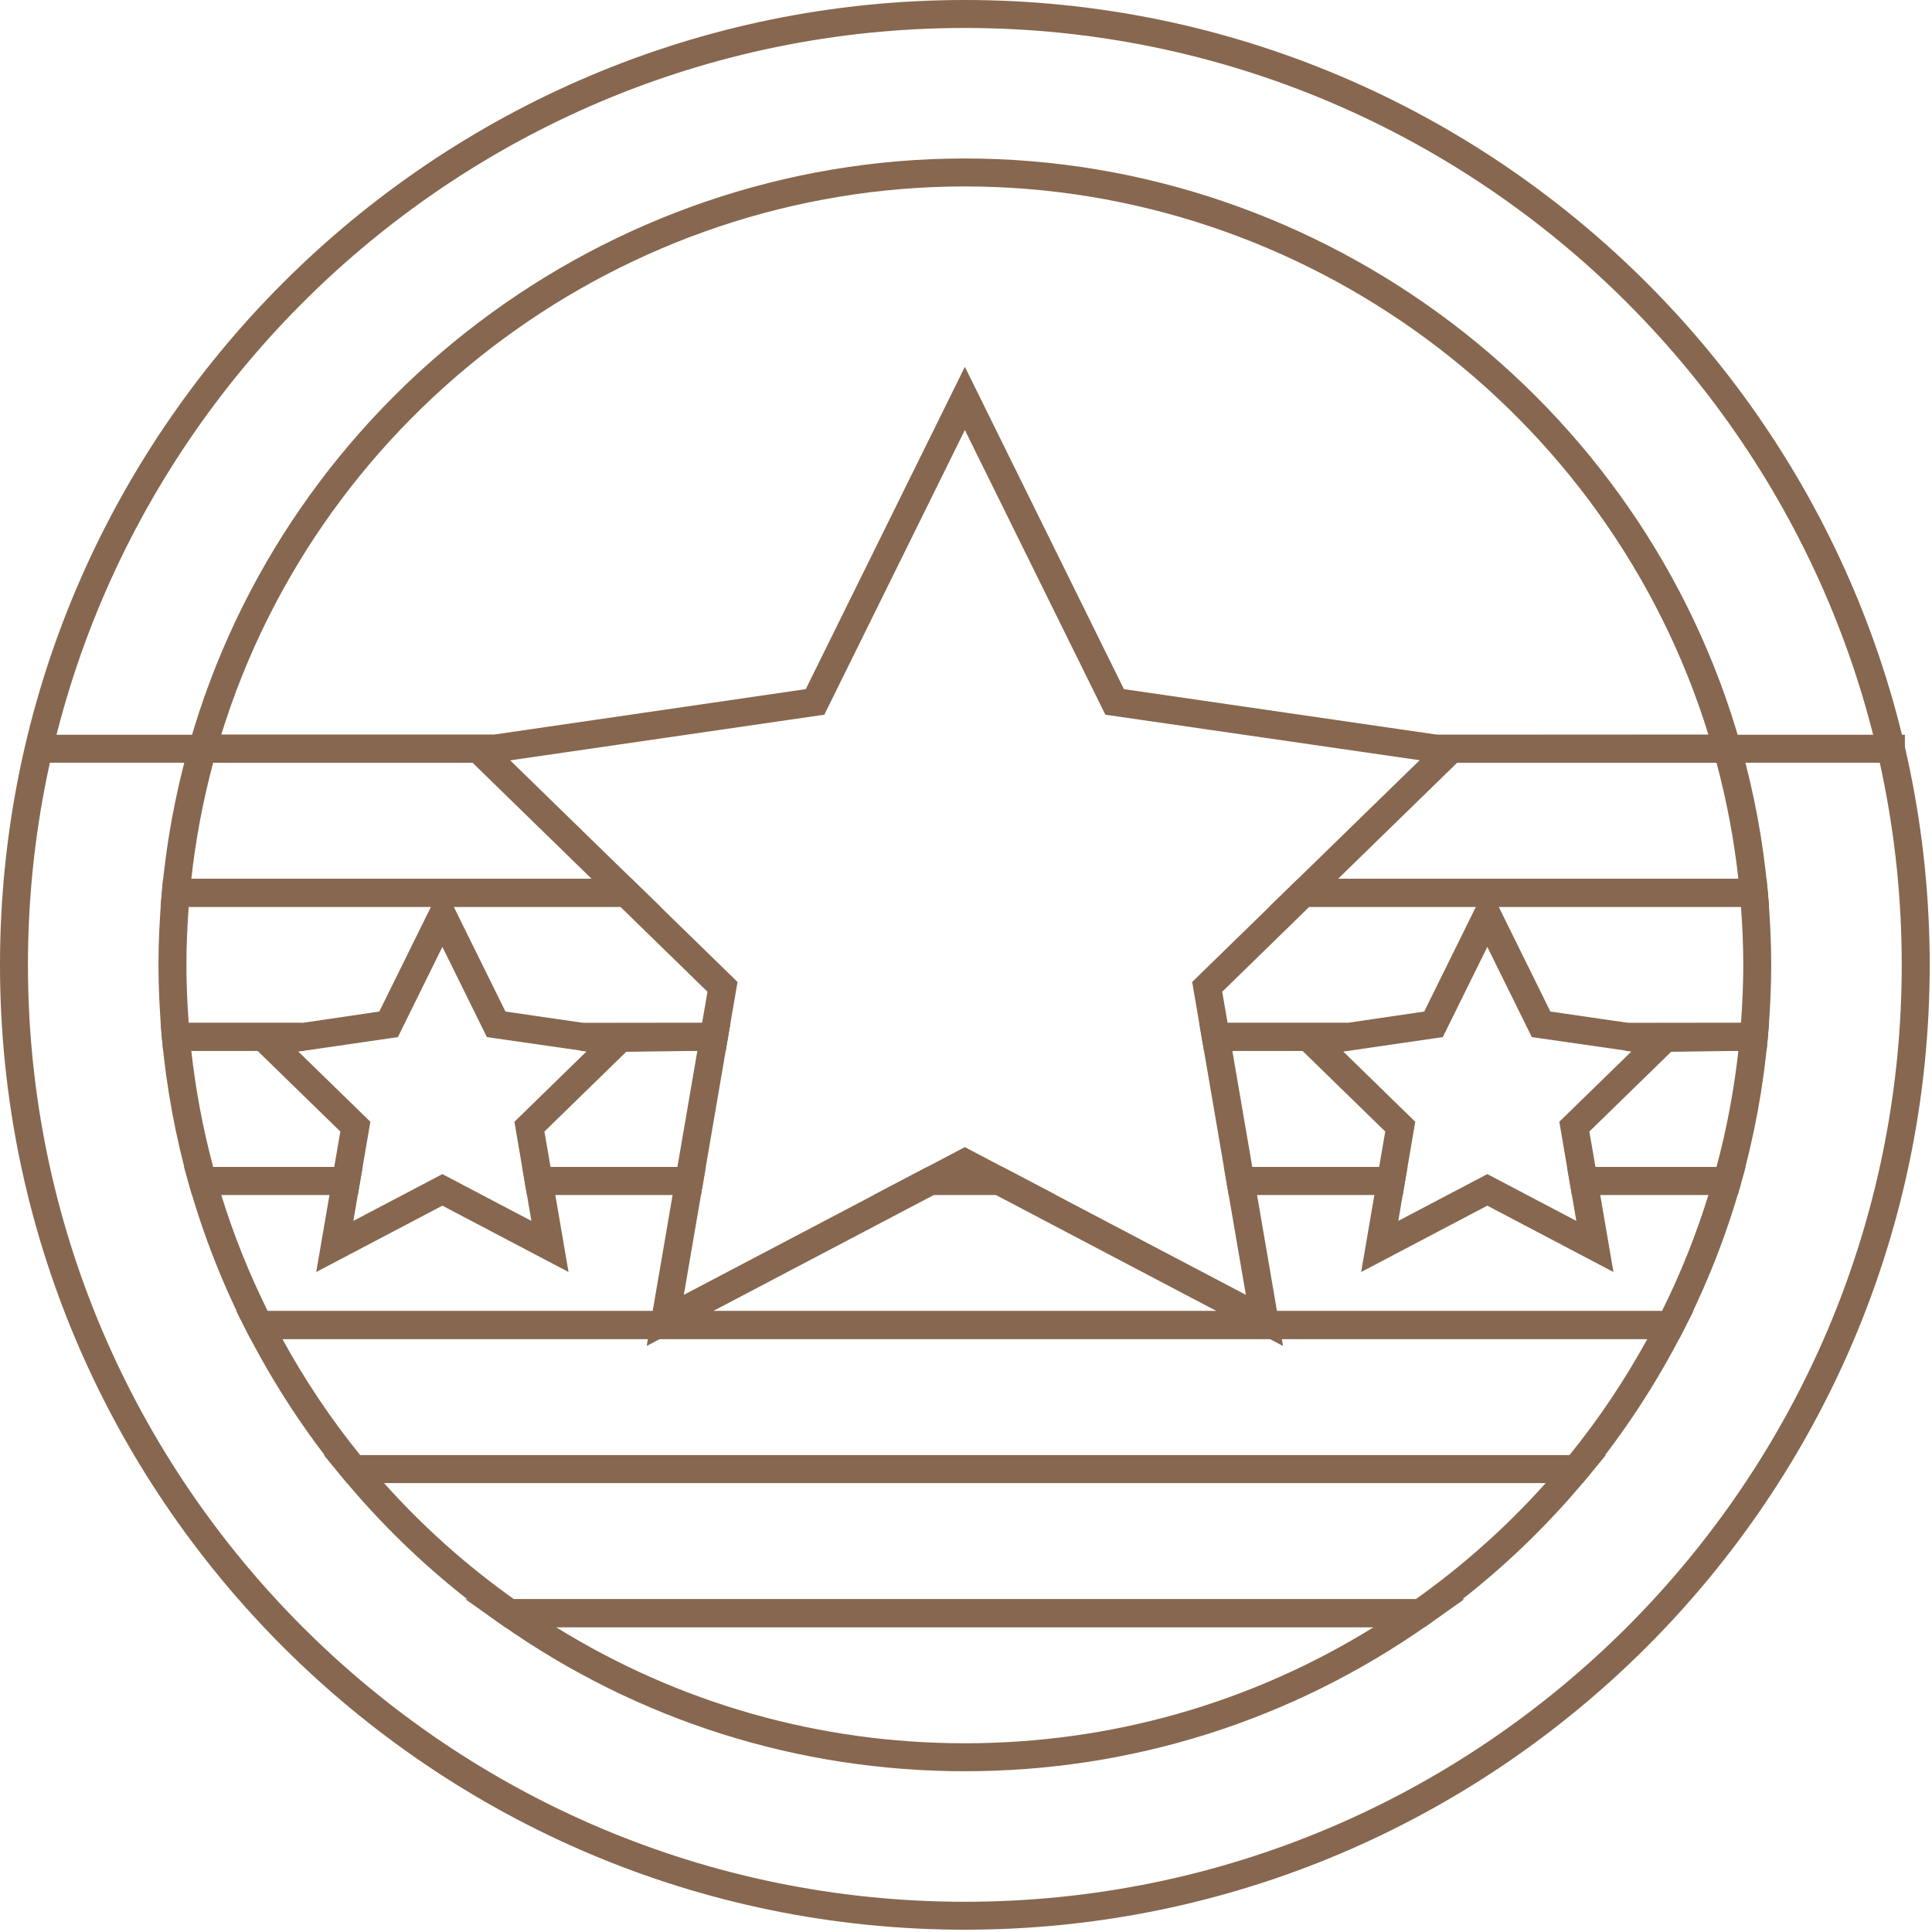 <?xml version="1.0" encoding="UTF-8"?>
<svg width="80px" height="80px" viewBox="0 0 80 80" version="1.1" xmlns="http://www.w3.org/2000/svg" xmlns:xlink="http://www.w3.org/1999/xlink">
    <title>icon/strategy/05/brown</title>
    <g id="icon/strategy/05/brown" stroke="none" stroke-width="1" fill="none" fill-rule="evenodd">
        <g id="Group-35" fill="#87674F">
            <path d="M39.952,1.158 C18.561,1.158 1.157,18.561 1.157,39.953 C1.157,61.345 18.561,78.748 39.952,78.748 C61.343,78.748 78.747,61.345 78.747,39.953 C78.747,18.561 61.343,1.158 39.952,1.158 M39.952,79.905 C17.922,79.905 -0,61.982 -0,39.953 C-0,17.923 17.922,0 39.952,0 C61.982,0 79.905,17.923 79.905,39.953 C79.905,61.982 61.982,79.905 39.952,79.905" id="Fill-1"></path>
            <path d="M21.282,66.219 L58.623,66.219 C60.601,64.812 62.406,63.198 64.003,61.411 L15.902,61.411 C17.498,63.198 19.303,64.812 21.282,66.219 L21.282,66.219 Z M58.99,67.377 L20.915,67.377 L20.764,67.272 C18.299,65.536 16.088,63.493 14.194,61.2 L13.412,60.254 L66.493,60.254 L65.71,61.2 C63.817,63.493 61.606,65.536 59.14,67.272 L58.99,67.377 Z" id="Fill-4"></path>
            <path d="M23.022,67.377 C28.111,70.529 33.924,72.185 39.952,72.185 C45.982,72.185 51.795,70.529 56.882,67.377 L23.022,67.377 Z M39.952,73.343 C33.045,73.343 26.41,71.243 20.764,67.272 L19.269,66.219 L60.634,66.219 L59.14,67.272 C53.495,71.243 46.86,73.343 39.952,73.343 L39.952,73.343 Z" id="Fill-6"></path>
            <path d="M14.915,60.253 L64.989,60.253 C66.195,58.766 67.276,57.153 68.213,55.445 L11.692,55.445 C12.627,57.153 13.709,58.766 14.915,60.253 L14.915,60.253 Z M65.536,61.411 L14.368,61.411 L14.194,61.2 C12.667,59.352 11.328,57.309 10.214,55.13 L9.783,54.287 L70.12,54.287 L69.69,55.13 C68.575,57.309 67.237,59.352 65.71,61.2 L65.536,61.411 Z" id="Fill-8"></path>
            <path d="M46.539,28.536 L59.578,30.431 L70.744,30.425 C66.602,17.018 54.05,7.72 39.953,7.72 C25.854,7.72 13.302,17.018 9.161,30.424 L20.41,30.424 L33.365,28.536 L39.953,15.19 L46.539,28.536 Z M72.283,31.582 L59.494,31.582 L45.77,29.594 L39.953,17.806 L34.134,29.594 L20.494,31.576 L7.621,31.582 L7.83,30.846 C11.873,16.548 25.082,6.562 39.953,6.562 C54.822,6.562 68.032,16.548 72.076,30.846 L72.283,31.582 Z" id="Fill-10"></path>
            <path d="M55.404,36.391 L71.982,36.391 C71.804,34.773 71.5,33.159 71.077,31.583 L60.338,31.583 L55.404,36.391 Z M73.256,37.548 L52.558,37.548 L59.466,30.815 L59.494,30.425 L71.956,30.425 L72.075,30.845 C72.636,32.829 73.014,34.872 73.199,36.917 L73.256,37.548 Z" id="Fill-12"></path>
            <path d="M7.922,36.391 L24.499,36.391 L19.567,31.583 L8.827,31.583 C8.404,33.159 8.1,34.773 7.922,36.391 L7.922,36.391 Z M27.346,37.548 L6.648,37.548 L6.705,36.917 C6.89,34.872 7.269,32.829 7.829,30.845 L7.948,30.425 L20.41,30.425 L20.438,30.815 L27.346,37.548 Z" id="Fill-14"></path>
            <path d="M11.086,54.288 L27.026,54.288 L27.852,49.479 L22.994,49.479 L23.542,52.671 L18.318,49.924 L13.094,52.671 L13.643,49.479 L9.162,49.479 C9.671,51.129 10.317,52.742 11.086,54.288 L11.086,54.288 Z M29.528,54.288 L50.376,54.288 L41.231,49.479 L38.674,49.479 L29.528,54.288 Z M52.877,54.288 L68.819,54.288 C69.587,52.742 70.233,51.129 70.742,49.479 L66.262,49.479 L66.81,52.671 L61.587,49.924 L56.363,52.671 L56.91,49.479 L52.052,49.479 L52.877,54.288 Z M53.125,55.733 L52.579,55.445 L27.325,55.445 L26.779,55.733 L26.828,55.445 L10.376,55.445 L10.214,55.13 C9.224,53.194 8.421,51.151 7.83,49.058 L7.621,48.322 L15.015,48.322 L14.631,50.555 L18.318,48.617 L22.004,50.555 L21.622,48.322 L29.225,48.322 L28.316,53.616 L38.389,48.322 L41.515,48.322 L51.588,53.616 L50.679,48.322 L58.282,48.322 L57.9,50.555 L61.587,48.617 L65.272,50.555 L64.889,48.322 L72.283,48.322 L72.075,49.058 C71.483,51.151 70.68,53.194 69.69,55.13 L69.528,55.445 L53.077,55.445 L53.125,55.733 Z" id="Fill-16"></path>
            <polygon id="Fill-18" points="43.718 49.479 36.187 49.479 39.952 47.5"></polygon>
            <path d="M8.827,48.322 L13.84,48.322 L14.093,46.854 L10.666,43.514 L7.922,43.514 C8.1,45.132 8.405,46.744 8.827,48.322 L8.827,48.322 Z M14.817,49.479 L7.949,49.479 L7.829,49.058 C7.268,47.074 6.891,45.032 6.705,42.987 L6.649,42.356 L12.512,42.356 L12.595,43.508 L12.354,43.543 L15.336,46.45 L14.817,49.479 Z" id="Fill-20"></path>
            <path d="M22.796,48.322 L28.05,48.322 L28.876,43.514 L25.93,43.553 L22.544,46.854 L22.796,48.322 Z M29.027,49.479 L21.819,49.479 L21.301,46.45 L24.283,43.543 L24.041,43.508 L24.124,42.356 L30.247,42.356 L29.027,49.479 Z" id="Fill-22"></path>
            <path d="M51.854,48.322 L57.108,48.322 L57.36,46.854 L53.934,43.514 L51.029,43.514 L51.854,48.322 Z M58.085,49.479 L50.877,49.479 L49.657,42.356 L55.78,42.356 L55.864,43.508 L55.622,43.543 L58.603,46.45 L58.085,49.479 Z" id="Fill-24"></path>
            <path d="M66.064,48.322 L71.077,48.322 C71.5,46.744 71.804,45.132 71.982,43.514 L69.198,43.553 L65.812,46.854 L66.064,48.322 Z M71.956,49.479 L65.087,49.479 L64.568,46.449 L67.55,43.543 L67.309,43.508 L67.393,42.356 L73.256,42.356 L73.199,42.987 C73.014,45.032 72.636,47.074 72.075,49.058 L71.956,49.479 Z" id="Fill-26"></path>
            <path d="M7.814,42.356 L12.512,42.356 L15.706,41.886 L17.846,37.548 L7.814,37.548 C7.751,38.391 7.719,39.181 7.719,39.952 C7.719,40.723 7.751,41.514 7.814,42.356 L7.814,42.356 Z M20.93,41.886 L24.208,42.362 L29.073,42.356 L29.295,41.065 L25.687,37.548 L18.789,37.548 L20.93,41.886 Z M30.05,43.514 L24.125,43.514 L20.161,42.944 L18.318,39.209 L16.475,42.944 L12.595,43.508 L6.753,43.514 L6.705,42.986 C6.609,41.908 6.562,40.916 6.562,39.952 C6.562,38.988 6.609,37.995 6.705,36.918 L6.753,36.391 L26.159,36.391 L30.539,40.661 L30.05,43.514 Z" id="Fill-28"></path>
            <path d="M50.831,42.356 L55.779,42.356 L58.974,41.886 L61.115,37.548 L54.217,37.548 L50.61,41.065 L50.831,42.356 Z M64.198,41.886 L67.477,42.362 L72.09,42.356 C72.153,41.514 72.185,40.723 72.185,39.952 C72.185,39.181 72.153,38.391 72.09,37.548 L62.058,37.548 L64.198,41.886 Z M73.151,43.514 L67.394,43.514 L63.429,42.944 L61.587,39.209 L59.743,42.944 L55.864,43.508 L49.854,43.514 L49.366,40.661 L53.747,36.391 L73.151,36.391 L73.199,36.918 C73.295,37.995 73.342,38.988 73.342,39.952 C73.342,40.916 73.295,41.908 73.199,42.986 L73.151,43.514 Z" id="Fill-30"></path>
            <polygon id="Fill-32" points="1.693 31.582 21.098 31.582 21.098 30.425 1.693 30.425"></polygon>
            <polygon id="Fill-34" points="59.473 31.582 78.877 31.582 78.877 30.425 59.473 30.425"></polygon>
        </g>
    </g>
</svg>